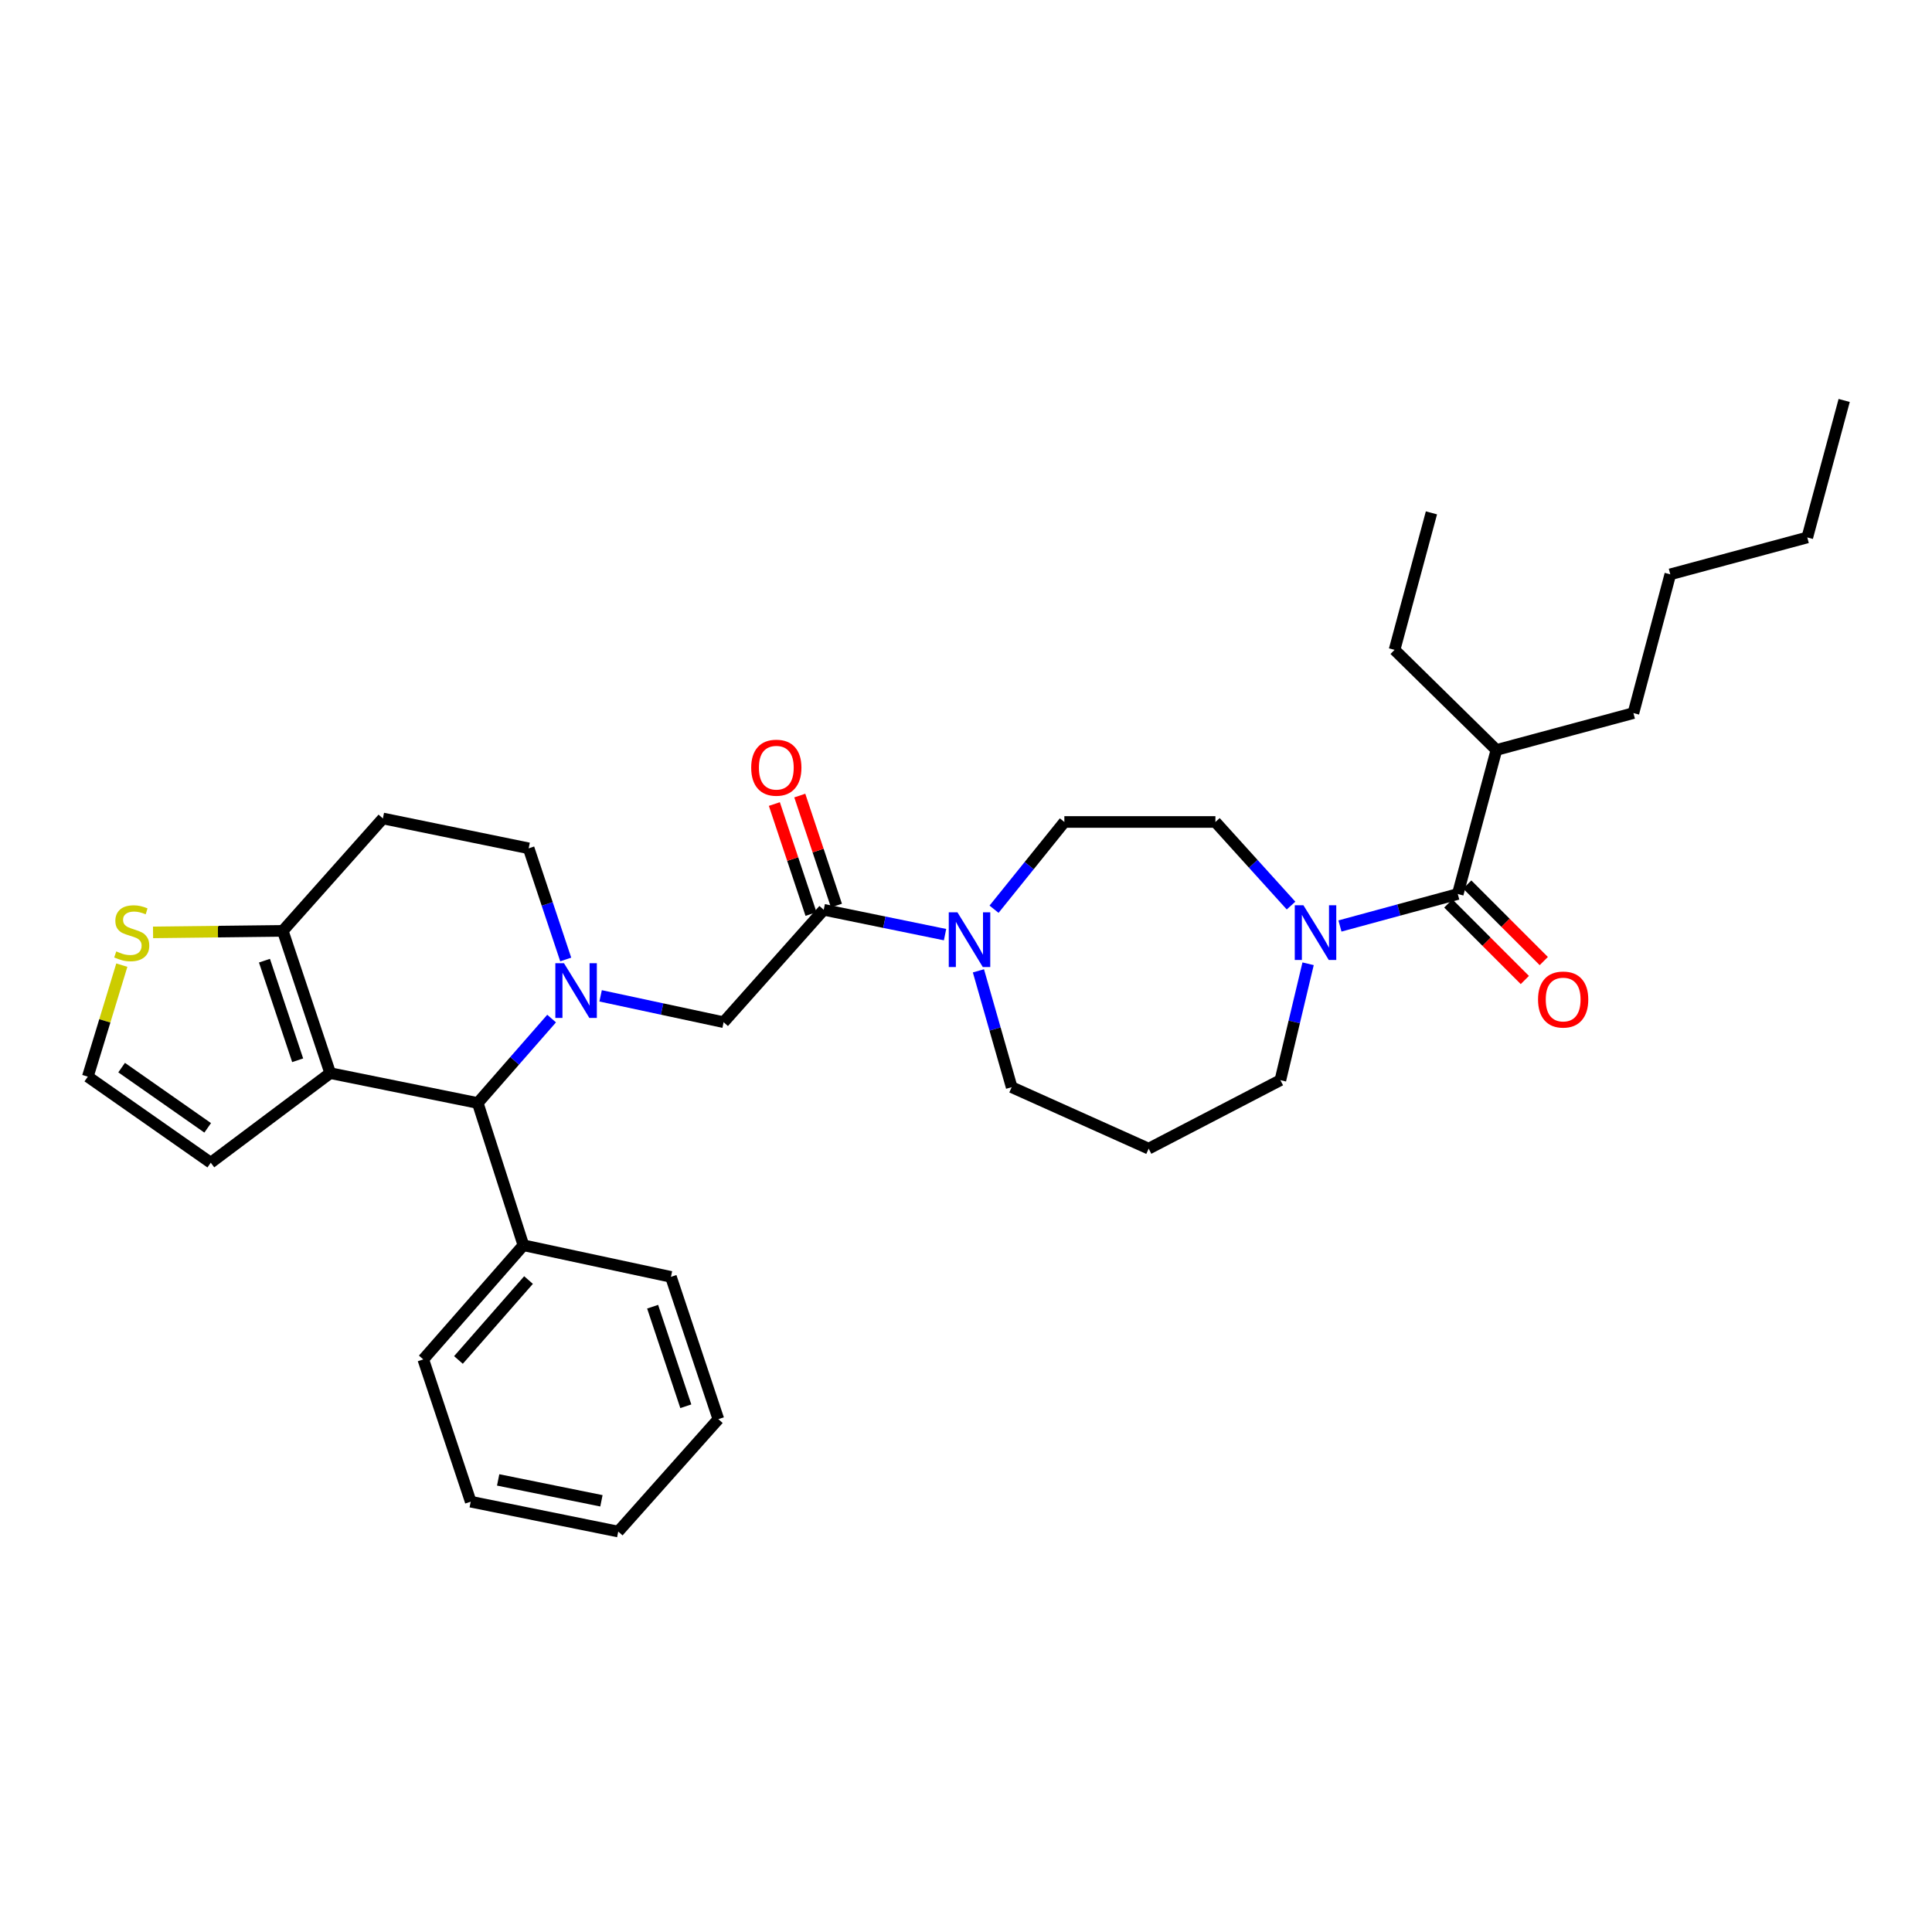 <?xml version='1.0' encoding='iso-8859-1'?>
<svg version='1.1' baseProfile='full'
              xmlns='http://www.w3.org/2000/svg'
                      xmlns:rdkit='http://www.rdkit.org/xml'
                      xmlns:xlink='http://www.w3.org/1999/xlink'
                  xml:space='preserve'
width='1000px' height='1000px' viewBox='0 0 1000 1000'>
<!-- END OF HEADER -->
<rect style='opacity:1.0;fill:#FFFFFF;stroke:none' width='1000' height='1000' x='0' y='0'> </rect>
<path class='bond-0' d='M 774.544,388.182 L 845.455,369.089' style='fill:none;fill-rule:evenodd;stroke:#000000;stroke-width:6px;stroke-linecap:butt;stroke-linejoin:miter;stroke-opacity:1' />
<path class='bond-1' d='M 774.544,388.182 L 721.817,336.365' style='fill:none;fill-rule:evenodd;stroke:#000000;stroke-width:6px;stroke-linecap:butt;stroke-linejoin:miter;stroke-opacity:1' />
<path class='bond-2' d='M 774.544,388.182 L 754.541,462.73' style='fill:none;fill-rule:evenodd;stroke:#000000;stroke-width:6px;stroke-linecap:butt;stroke-linejoin:miter;stroke-opacity:1' />
<path class='bond-3' d='M 677.071,498.847 L 669.899,528.969' style='fill:none;fill-rule:evenodd;stroke:#0000FF;stroke-width:6px;stroke-linecap:butt;stroke-linejoin:miter;stroke-opacity:1' />
<path class='bond-3' d='M 669.899,528.969 L 662.726,559.091' style='fill:none;fill-rule:evenodd;stroke:#000000;stroke-width:6px;stroke-linecap:butt;stroke-linejoin:miter;stroke-opacity:1' />
<path class='bond-4' d='M 693.558,479.29 L 724.05,471.01' style='fill:none;fill-rule:evenodd;stroke:#0000FF;stroke-width:6px;stroke-linecap:butt;stroke-linejoin:miter;stroke-opacity:1' />
<path class='bond-4' d='M 724.05,471.01 L 754.541,462.73' style='fill:none;fill-rule:evenodd;stroke:#000000;stroke-width:6px;stroke-linecap:butt;stroke-linejoin:miter;stroke-opacity:1' />
<path class='bond-5' d='M 668.24,468.72 L 648.666,447.086' style='fill:none;fill-rule:evenodd;stroke:#0000FF;stroke-width:6px;stroke-linecap:butt;stroke-linejoin:miter;stroke-opacity:1' />
<path class='bond-5' d='M 648.666,447.086 L 629.093,425.452' style='fill:none;fill-rule:evenodd;stroke:#000000;stroke-width:6px;stroke-linecap:butt;stroke-linejoin:miter;stroke-opacity:1' />
<path class='bond-6' d='M 749.638,467.633 L 769.446,487.442' style='fill:none;fill-rule:evenodd;stroke:#000000;stroke-width:6px;stroke-linecap:butt;stroke-linejoin:miter;stroke-opacity:1' />
<path class='bond-6' d='M 769.446,487.442 L 789.255,507.25' style='fill:none;fill-rule:evenodd;stroke:#FF0000;stroke-width:6px;stroke-linecap:butt;stroke-linejoin:miter;stroke-opacity:1' />
<path class='bond-6' d='M 759.445,457.826 L 779.253,477.635' style='fill:none;fill-rule:evenodd;stroke:#000000;stroke-width:6px;stroke-linecap:butt;stroke-linejoin:miter;stroke-opacity:1' />
<path class='bond-6' d='M 779.253,477.635 L 799.062,497.443' style='fill:none;fill-rule:evenodd;stroke:#FF0000;stroke-width:6px;stroke-linecap:butt;stroke-linejoin:miter;stroke-opacity:1' />
<path class='bond-7' d='M 845.455,369.089 L 864.541,297.276' style='fill:none;fill-rule:evenodd;stroke:#000000;stroke-width:6px;stroke-linecap:butt;stroke-linejoin:miter;stroke-opacity:1' />
<path class='bond-8' d='M 721.817,336.365 L 740.911,265.454' style='fill:none;fill-rule:evenodd;stroke:#000000;stroke-width:6px;stroke-linecap:butt;stroke-linejoin:miter;stroke-opacity:1' />
<path class='bond-9' d='M 247.277,570.911 L 170.911,555.454' style='fill:none;fill-rule:evenodd;stroke:#000000;stroke-width:6px;stroke-linecap:butt;stroke-linejoin:miter;stroke-opacity:1' />
<path class='bond-10' d='M 247.277,570.911 L 266.395,549.062' style='fill:none;fill-rule:evenodd;stroke:#000000;stroke-width:6px;stroke-linecap:butt;stroke-linejoin:miter;stroke-opacity:1' />
<path class='bond-10' d='M 266.395,549.062 L 285.513,527.212' style='fill:none;fill-rule:evenodd;stroke:#0000FF;stroke-width:6px;stroke-linecap:butt;stroke-linejoin:miter;stroke-opacity:1' />
<path class='bond-11' d='M 247.277,570.911 L 270.909,644.542' style='fill:none;fill-rule:evenodd;stroke:#000000;stroke-width:6px;stroke-linecap:butt;stroke-linejoin:miter;stroke-opacity:1' />
<path class='bond-12' d='M 292.818,496.628 L 283.227,467.859' style='fill:none;fill-rule:evenodd;stroke:#0000FF;stroke-width:6px;stroke-linecap:butt;stroke-linejoin:miter;stroke-opacity:1' />
<path class='bond-12' d='M 283.227,467.859 L 273.636,439.09' style='fill:none;fill-rule:evenodd;stroke:#000000;stroke-width:6px;stroke-linecap:butt;stroke-linejoin:miter;stroke-opacity:1' />
<path class='bond-13' d='M 310.878,515.448 L 342.711,522.268' style='fill:none;fill-rule:evenodd;stroke:#0000FF;stroke-width:6px;stroke-linecap:butt;stroke-linejoin:miter;stroke-opacity:1' />
<path class='bond-13' d='M 342.711,522.268 L 374.544,529.087' style='fill:none;fill-rule:evenodd;stroke:#000000;stroke-width:6px;stroke-linecap:butt;stroke-linejoin:miter;stroke-opacity:1' />
<path class='bond-14' d='M 273.636,439.09 L 198.179,423.634' style='fill:none;fill-rule:evenodd;stroke:#000000;stroke-width:6px;stroke-linecap:butt;stroke-linejoin:miter;stroke-opacity:1' />
<path class='bond-15' d='M 198.179,423.634 L 146.362,481.816' style='fill:none;fill-rule:evenodd;stroke:#000000;stroke-width:6px;stroke-linecap:butt;stroke-linejoin:miter;stroke-opacity:1' />
<path class='bond-16' d='M 170.911,555.454 L 146.362,481.816' style='fill:none;fill-rule:evenodd;stroke:#000000;stroke-width:6px;stroke-linecap:butt;stroke-linejoin:miter;stroke-opacity:1' />
<path class='bond-16' d='M 154.071,548.795 L 136.887,497.248' style='fill:none;fill-rule:evenodd;stroke:#000000;stroke-width:6px;stroke-linecap:butt;stroke-linejoin:miter;stroke-opacity:1' />
<path class='bond-17' d='M 170.911,555.454 L 109.092,601.817' style='fill:none;fill-rule:evenodd;stroke:#000000;stroke-width:6px;stroke-linecap:butt;stroke-linejoin:miter;stroke-opacity:1' />
<path class='bond-18' d='M 146.362,481.816 L 112.791,482.206' style='fill:none;fill-rule:evenodd;stroke:#000000;stroke-width:6px;stroke-linecap:butt;stroke-linejoin:miter;stroke-opacity:1' />
<path class='bond-18' d='M 112.791,482.206 L 79.219,482.597' style='fill:none;fill-rule:evenodd;stroke:#CCCC00;stroke-width:6px;stroke-linecap:butt;stroke-linejoin:miter;stroke-opacity:1' />
<path class='bond-19' d='M 63.054,499.553 L 54.254,528.413' style='fill:none;fill-rule:evenodd;stroke:#CCCC00;stroke-width:6px;stroke-linecap:butt;stroke-linejoin:miter;stroke-opacity:1' />
<path class='bond-19' d='M 54.254,528.413 L 45.455,557.273' style='fill:none;fill-rule:evenodd;stroke:#000000;stroke-width:6px;stroke-linecap:butt;stroke-linejoin:miter;stroke-opacity:1' />
<path class='bond-20' d='M 45.455,557.273 L 109.092,601.817' style='fill:none;fill-rule:evenodd;stroke:#000000;stroke-width:6px;stroke-linecap:butt;stroke-linejoin:miter;stroke-opacity:1' />
<path class='bond-20' d='M 62.953,552.592 L 107.5,583.773' style='fill:none;fill-rule:evenodd;stroke:#000000;stroke-width:6px;stroke-linecap:butt;stroke-linejoin:miter;stroke-opacity:1' />
<path class='bond-21' d='M 594.543,594.543 L 523.64,562.728' style='fill:none;fill-rule:evenodd;stroke:#000000;stroke-width:6px;stroke-linecap:butt;stroke-linejoin:miter;stroke-opacity:1' />
<path class='bond-22' d='M 594.543,594.543 L 662.726,559.091' style='fill:none;fill-rule:evenodd;stroke:#000000;stroke-width:6px;stroke-linecap:butt;stroke-linejoin:miter;stroke-opacity:1' />
<path class='bond-23' d='M 374.544,529.087 L 426.361,470.913' style='fill:none;fill-rule:evenodd;stroke:#000000;stroke-width:6px;stroke-linecap:butt;stroke-linejoin:miter;stroke-opacity:1' />
<path class='bond-24' d='M 426.361,470.913 L 457.757,477.341' style='fill:none;fill-rule:evenodd;stroke:#000000;stroke-width:6px;stroke-linecap:butt;stroke-linejoin:miter;stroke-opacity:1' />
<path class='bond-24' d='M 457.757,477.341 L 489.153,483.769' style='fill:none;fill-rule:evenodd;stroke:#0000FF;stroke-width:6px;stroke-linecap:butt;stroke-linejoin:miter;stroke-opacity:1' />
<path class='bond-25' d='M 432.94,468.72 L 423.453,440.251' style='fill:none;fill-rule:evenodd;stroke:#000000;stroke-width:6px;stroke-linecap:butt;stroke-linejoin:miter;stroke-opacity:1' />
<path class='bond-25' d='M 423.453,440.251 L 413.965,411.782' style='fill:none;fill-rule:evenodd;stroke:#FF0000;stroke-width:6px;stroke-linecap:butt;stroke-linejoin:miter;stroke-opacity:1' />
<path class='bond-25' d='M 419.782,473.105 L 410.295,444.636' style='fill:none;fill-rule:evenodd;stroke:#000000;stroke-width:6px;stroke-linecap:butt;stroke-linejoin:miter;stroke-opacity:1' />
<path class='bond-25' d='M 410.295,444.636 L 400.807,416.167' style='fill:none;fill-rule:evenodd;stroke:#FF0000;stroke-width:6px;stroke-linecap:butt;stroke-linejoin:miter;stroke-opacity:1' />
<path class='bond-26' d='M 506.432,502.507 L 515.036,532.618' style='fill:none;fill-rule:evenodd;stroke:#0000FF;stroke-width:6px;stroke-linecap:butt;stroke-linejoin:miter;stroke-opacity:1' />
<path class='bond-26' d='M 515.036,532.618 L 523.64,562.728' style='fill:none;fill-rule:evenodd;stroke:#000000;stroke-width:6px;stroke-linecap:butt;stroke-linejoin:miter;stroke-opacity:1' />
<path class='bond-27' d='M 514.514,470.609 L 532.711,448.031' style='fill:none;fill-rule:evenodd;stroke:#0000FF;stroke-width:6px;stroke-linecap:butt;stroke-linejoin:miter;stroke-opacity:1' />
<path class='bond-27' d='M 532.711,448.031 L 550.908,425.452' style='fill:none;fill-rule:evenodd;stroke:#000000;stroke-width:6px;stroke-linecap:butt;stroke-linejoin:miter;stroke-opacity:1' />
<path class='bond-28' d='M 270.909,644.542 L 219.091,703.633' style='fill:none;fill-rule:evenodd;stroke:#000000;stroke-width:6px;stroke-linecap:butt;stroke-linejoin:miter;stroke-opacity:1' />
<path class='bond-28' d='M 273.564,662.55 L 237.292,703.914' style='fill:none;fill-rule:evenodd;stroke:#000000;stroke-width:6px;stroke-linecap:butt;stroke-linejoin:miter;stroke-opacity:1' />
<path class='bond-29' d='M 270.909,644.542 L 347.275,660.908' style='fill:none;fill-rule:evenodd;stroke:#000000;stroke-width:6px;stroke-linecap:butt;stroke-linejoin:miter;stroke-opacity:1' />
<path class='bond-30' d='M 219.091,703.633 L 243.64,777.272' style='fill:none;fill-rule:evenodd;stroke:#000000;stroke-width:6px;stroke-linecap:butt;stroke-linejoin:miter;stroke-opacity:1' />
<path class='bond-31' d='M 347.275,660.908 L 371.816,734.546' style='fill:none;fill-rule:evenodd;stroke:#000000;stroke-width:6px;stroke-linecap:butt;stroke-linejoin:miter;stroke-opacity:1' />
<path class='bond-31' d='M 337.798,676.339 L 354.977,727.886' style='fill:none;fill-rule:evenodd;stroke:#000000;stroke-width:6px;stroke-linecap:butt;stroke-linejoin:miter;stroke-opacity:1' />
<path class='bond-32' d='M 243.64,777.272 L 319.999,792.728' style='fill:none;fill-rule:evenodd;stroke:#000000;stroke-width:6px;stroke-linecap:butt;stroke-linejoin:miter;stroke-opacity:1' />
<path class='bond-32' d='M 257.846,765.997 L 311.297,776.816' style='fill:none;fill-rule:evenodd;stroke:#000000;stroke-width:6px;stroke-linecap:butt;stroke-linejoin:miter;stroke-opacity:1' />
<path class='bond-33' d='M 371.816,734.546 L 319.999,792.728' style='fill:none;fill-rule:evenodd;stroke:#000000;stroke-width:6px;stroke-linecap:butt;stroke-linejoin:miter;stroke-opacity:1' />
<path class='bond-34' d='M 550.908,425.452 L 629.093,425.452' style='fill:none;fill-rule:evenodd;stroke:#000000;stroke-width:6px;stroke-linecap:butt;stroke-linejoin:miter;stroke-opacity:1' />
<path class='bond-35' d='M 864.541,297.276 L 935.452,278.183' style='fill:none;fill-rule:evenodd;stroke:#000000;stroke-width:6px;stroke-linecap:butt;stroke-linejoin:miter;stroke-opacity:1' />
<path class='bond-36' d='M 935.452,278.183 L 954.545,207.272' style='fill:none;fill-rule:evenodd;stroke:#000000;stroke-width:6px;stroke-linecap:butt;stroke-linejoin:miter;stroke-opacity:1' />
<path  class='atom-1' d='M 674.651 468.565
L 683.931 483.565
Q 684.851 485.045, 686.331 487.725
Q 687.811 490.405, 687.891 490.565
L 687.891 468.565
L 691.651 468.565
L 691.651 496.885
L 687.771 496.885
L 677.811 480.485
Q 676.651 478.565, 675.411 476.365
Q 674.211 474.165, 673.851 473.485
L 673.851 496.885
L 670.171 496.885
L 670.171 468.565
L 674.651 468.565
' fill='#0000FF'/>
<path  class='atom-3' d='M 796.087 517.355
Q 796.087 510.555, 799.447 506.755
Q 802.807 502.955, 809.087 502.955
Q 815.367 502.955, 818.727 506.755
Q 822.087 510.555, 822.087 517.355
Q 822.087 524.235, 818.687 528.155
Q 815.287 532.035, 809.087 532.035
Q 802.847 532.035, 799.447 528.155
Q 796.087 524.275, 796.087 517.355
M 809.087 528.835
Q 813.407 528.835, 815.727 525.955
Q 818.087 523.035, 818.087 517.355
Q 818.087 511.795, 815.727 508.995
Q 813.407 506.155, 809.087 506.155
Q 804.767 506.155, 802.407 508.955
Q 800.087 511.755, 800.087 517.355
Q 800.087 523.075, 802.407 525.955
Q 804.767 528.835, 809.087 528.835
' fill='#FF0000'/>
<path  class='atom-7' d='M 291.925 498.569
L 301.205 513.569
Q 302.125 515.049, 303.605 517.729
Q 305.085 520.409, 305.165 520.569
L 305.165 498.569
L 308.925 498.569
L 308.925 526.889
L 305.045 526.889
L 295.085 510.489
Q 293.925 508.569, 292.685 506.369
Q 291.485 504.169, 291.125 503.489
L 291.125 526.889
L 287.445 526.889
L 287.445 498.569
L 291.925 498.569
' fill='#0000FF'/>
<path  class='atom-12' d='M 60.185 492.445
Q 60.505 492.565, 61.825 493.125
Q 63.145 493.685, 64.585 494.045
Q 66.065 494.365, 67.505 494.365
Q 70.185 494.365, 71.745 493.085
Q 73.305 491.765, 73.305 489.485
Q 73.305 487.925, 72.505 486.965
Q 71.745 486.005, 70.545 485.485
Q 69.345 484.965, 67.345 484.365
Q 64.825 483.605, 63.305 482.885
Q 61.825 482.165, 60.745 480.645
Q 59.705 479.125, 59.705 476.565
Q 59.705 473.005, 62.105 470.805
Q 64.545 468.605, 69.345 468.605
Q 72.625 468.605, 76.345 470.165
L 75.425 473.245
Q 72.025 471.845, 69.465 471.845
Q 66.705 471.845, 65.185 473.005
Q 63.665 474.125, 63.705 476.085
Q 63.705 477.605, 64.465 478.525
Q 65.265 479.445, 66.385 479.965
Q 67.545 480.485, 69.465 481.085
Q 72.025 481.885, 73.545 482.685
Q 75.065 483.485, 76.145 485.125
Q 77.265 486.725, 77.265 489.485
Q 77.265 493.405, 74.625 495.525
Q 72.025 497.605, 67.665 497.605
Q 65.145 497.605, 63.225 497.045
Q 61.345 496.525, 59.105 495.605
L 60.185 492.445
' fill='#CCCC00'/>
<path  class='atom-18' d='M 495.558 472.202
L 504.838 487.202
Q 505.758 488.682, 507.238 491.362
Q 508.718 494.042, 508.798 494.202
L 508.798 472.202
L 512.558 472.202
L 512.558 500.522
L 508.678 500.522
L 498.718 484.122
Q 497.558 482.202, 496.318 480.002
Q 495.118 477.802, 494.758 477.122
L 494.758 500.522
L 491.078 500.522
L 491.078 472.202
L 495.558 472.202
' fill='#0000FF'/>
<path  class='atom-19' d='M 388.82 397.354
Q 388.82 390.554, 392.18 386.754
Q 395.54 382.954, 401.82 382.954
Q 408.1 382.954, 411.46 386.754
Q 414.82 390.554, 414.82 397.354
Q 414.82 404.234, 411.42 408.154
Q 408.02 412.034, 401.82 412.034
Q 395.58 412.034, 392.18 408.154
Q 388.82 404.274, 388.82 397.354
M 401.82 408.834
Q 406.14 408.834, 408.46 405.954
Q 410.82 403.034, 410.82 397.354
Q 410.82 391.794, 408.46 388.994
Q 406.14 386.154, 401.82 386.154
Q 397.5 386.154, 395.14 388.954
Q 392.82 391.754, 392.82 397.354
Q 392.82 403.074, 395.14 405.954
Q 397.5 408.834, 401.82 408.834
' fill='#FF0000'/>
</svg>
